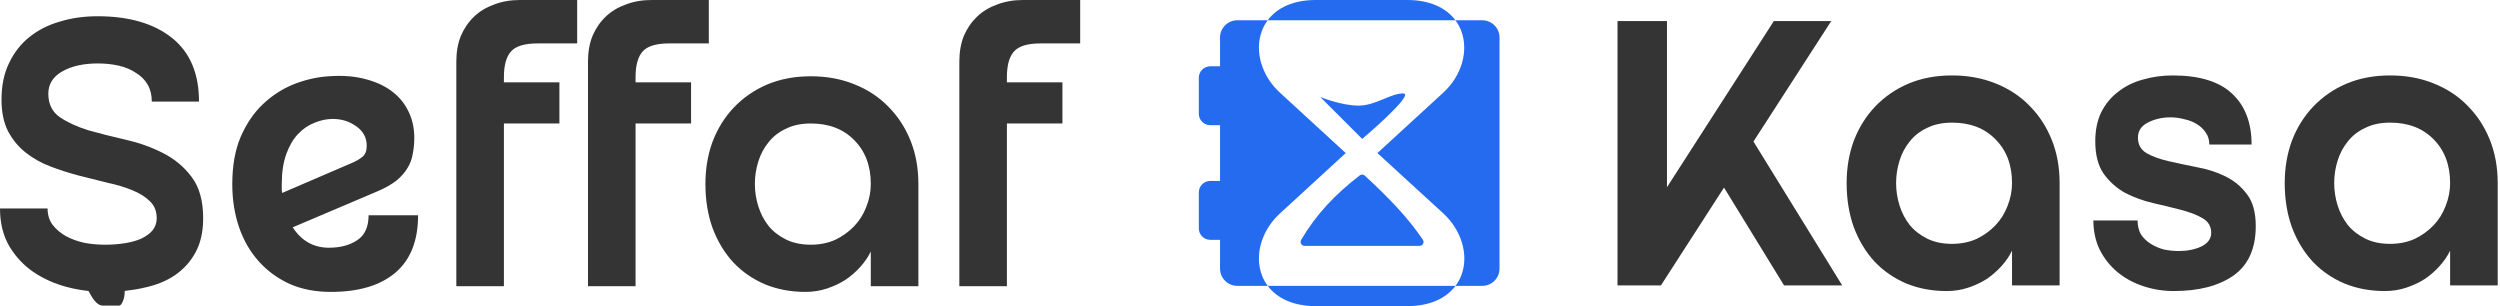 <svg width="196" height="24" viewBox="0 0 196 24" fill="none" xmlns="http://www.w3.org/2000/svg">
<path d="M111.298 19.277C111.546 19.277 111.693 18.993 111.551 18.786C110.356 17.04 108.964 15.588 107.003 13.77C106.893 13.668 106.724 13.658 106.605 13.75C104.675 15.243 103.212 16.77 102.011 18.804C101.889 19.012 102.039 19.277 102.277 19.277H106.811H111.298Z" fill="#256BEF"/>
<path d="M103.51 7.606L106.796 10.892C106.796 10.892 111.013 7.325 110.005 7.325C108.997 7.325 107.849 8.28 106.505 8.28C105.162 8.28 103.51 7.606 103.51 7.606Z" fill="#256BEF"/>
<path d="M114.111 22.41C113.349 23.426 112.03 24 110.342 24H103.156C101.468 24 100.147 23.427 99.389 22.41H114.111ZM116.214 1.59C116.956 1.59 117.563 2.196 117.563 2.938V21.062C117.563 21.804 116.956 22.41 116.214 22.41H114.111C114.295 22.165 114.448 21.895 114.564 21.6C115.174 20.015 114.598 18.05 113.145 16.722L107.989 12L113.135 7.278C114.598 5.95 115.163 3.985 114.553 2.4C114.439 2.105 114.288 1.835 114.105 1.59H116.214ZM99.385 1.59C99.204 1.835 99.055 2.105 98.941 2.4C98.332 3.985 98.898 5.95 100.361 7.278L105.506 12L100.361 16.722C98.898 18.05 98.332 20.015 98.941 21.6C99.055 21.895 99.207 22.165 99.389 22.41H97.002C96.259 22.41 95.651 21.804 95.651 21.062V18.803H94.886C94.392 18.803 93.987 18.398 93.987 17.904V15.082C93.987 14.588 94.392 14.184 94.886 14.184H95.651V9.816H94.886C94.392 9.816 93.987 9.412 93.987 8.918V6.096C93.987 5.602 94.392 5.197 94.886 5.197H95.651V2.938C95.651 2.196 96.259 1.59 97.002 1.59H99.385ZM110.34 0C112.028 0 113.348 0.573 114.105 1.59H99.385C100.142 0.567 101.464 0 103.155 0H110.34Z" fill="#256BEF"/>
<path d="M144.428 22.374H139.869L135.162 14.707L130.218 22.374H126.813V1.651H130.691V14.677L139.07 1.651H143.57L137.471 11.095L144.428 22.374Z" fill="#343434"/>
<path d="M153.036 5.914C154.279 5.914 155.414 6.121 156.44 6.535C157.486 6.95 158.374 7.532 159.105 8.282C159.855 9.032 160.437 9.92 160.851 10.947C161.266 11.973 161.473 13.108 161.473 14.351V22.374H157.743V19.651C157.545 20.065 157.269 20.47 156.914 20.864C156.578 21.239 156.193 21.575 155.759 21.871C155.325 22.147 154.841 22.374 154.309 22.552C153.776 22.73 153.213 22.818 152.621 22.818C151.476 22.818 150.42 22.621 149.453 22.226C148.486 21.812 147.657 21.239 146.966 20.509C146.276 19.759 145.733 18.861 145.338 17.815C144.963 16.769 144.776 15.614 144.776 14.351C144.776 13.167 144.963 12.062 145.338 11.035C145.733 10.009 146.286 9.121 146.996 8.371C147.726 7.601 148.595 6.999 149.601 6.565C150.628 6.131 151.772 5.914 153.036 5.914ZM153.036 19.118C153.746 19.118 154.387 18.989 154.96 18.733C155.532 18.456 156.026 18.101 156.44 17.667C156.855 17.233 157.17 16.73 157.387 16.157C157.624 15.565 157.743 14.963 157.743 14.351C157.743 12.93 157.309 11.785 156.44 10.917C155.591 10.049 154.457 9.614 153.036 9.614C152.286 9.614 151.634 9.753 151.082 10.029C150.529 10.285 150.075 10.641 149.72 11.095C149.364 11.529 149.098 12.032 148.92 12.604C148.743 13.177 148.654 13.759 148.654 14.351C148.654 14.943 148.743 15.525 148.92 16.098C149.098 16.67 149.364 17.183 149.72 17.637C150.075 18.072 150.529 18.427 151.082 18.703C151.634 18.98 152.286 19.118 153.036 19.118Z" fill="#343434"/>
<path d="M167.614 10.799C167.614 11.332 167.841 11.736 168.295 12.012C168.749 12.269 169.321 12.476 170.012 12.634C170.703 12.792 171.443 12.95 172.233 13.108C173.022 13.246 173.762 13.483 174.453 13.818C175.144 14.154 175.716 14.627 176.17 15.239C176.624 15.831 176.851 16.66 176.851 17.726C176.851 19.483 176.269 20.776 175.104 21.605C173.94 22.414 172.381 22.818 170.427 22.818C169.598 22.818 168.798 22.69 168.029 22.433C167.259 22.177 166.588 21.812 166.016 21.338C165.443 20.864 164.979 20.282 164.624 19.591C164.289 18.901 164.121 18.131 164.121 17.282H167.585C167.585 17.697 167.673 18.062 167.851 18.378C168.048 18.674 168.305 18.92 168.621 19.118C168.937 19.315 169.282 19.463 169.657 19.562C170.052 19.641 170.437 19.68 170.812 19.68C171.483 19.68 172.075 19.562 172.588 19.325C173.101 19.068 173.358 18.713 173.358 18.259C173.358 17.746 173.131 17.361 172.677 17.105C172.242 16.848 171.68 16.631 170.989 16.453C170.318 16.276 169.588 16.098 168.798 15.92C168.029 15.743 167.298 15.476 166.608 15.121C165.937 14.746 165.374 14.243 164.92 13.611C164.486 12.979 164.269 12.131 164.269 11.065C164.269 10.197 164.427 9.437 164.743 8.785C165.078 8.134 165.522 7.601 166.075 7.187C166.627 6.753 167.269 6.437 167.999 6.239C168.749 6.022 169.529 5.914 170.338 5.914C172.43 5.914 173.979 6.387 174.986 7.335C176.012 8.282 176.525 9.614 176.525 11.332H173.21C173.21 10.976 173.121 10.67 172.943 10.414C172.766 10.137 172.529 9.91 172.233 9.733C171.956 9.555 171.631 9.427 171.256 9.348C170.9 9.249 170.535 9.2 170.16 9.2C169.509 9.2 168.917 9.338 168.384 9.614C167.871 9.871 167.614 10.266 167.614 10.799Z" fill="#343434"/>
<path d="M187.382 5.914C188.626 5.914 189.76 6.121 190.787 6.535C191.833 6.95 192.721 7.532 193.451 8.282C194.201 9.032 194.783 9.92 195.198 10.947C195.612 11.973 195.82 13.108 195.82 14.351V22.374H192.089V19.651C191.892 20.065 191.616 20.47 191.26 20.864C190.925 21.239 190.54 21.575 190.106 21.871C189.672 22.147 189.188 22.374 188.655 22.552C188.122 22.73 187.56 22.818 186.968 22.818C185.823 22.818 184.767 22.621 183.8 22.226C182.833 21.812 182.004 21.239 181.313 20.509C180.622 19.759 180.08 18.861 179.685 17.815C179.31 16.769 179.122 15.614 179.122 14.351C179.122 13.167 179.31 12.062 179.685 11.035C180.08 10.009 180.632 9.121 181.343 8.371C182.073 7.601 182.941 6.999 183.948 6.565C184.974 6.131 186.119 5.914 187.382 5.914ZM187.382 19.118C188.093 19.118 188.734 18.989 189.306 18.733C189.879 18.456 190.372 18.101 190.787 17.667C191.201 17.233 191.517 16.73 191.734 16.157C191.971 15.565 192.089 14.963 192.089 14.351C192.089 12.93 191.655 11.785 190.787 10.917C189.938 10.049 188.803 9.614 187.382 9.614C186.632 9.614 185.981 9.753 185.428 10.029C184.876 10.285 184.422 10.641 184.066 11.095C183.711 11.529 183.445 12.032 183.267 12.604C183.089 13.177 183.001 13.759 183.001 14.351C183.001 14.943 183.089 15.525 183.267 16.098C183.445 16.67 183.711 17.183 184.066 17.637C184.422 18.072 184.876 18.427 185.428 18.703C185.981 18.98 186.632 19.118 187.382 19.118Z" fill="#343434"/>
<path d="M7.638 1.273C10.105 1.273 12.05 1.836 13.471 2.961C14.892 4.086 15.602 5.754 15.602 7.964H11.901C11.901 7.451 11.792 7.007 11.575 6.632C11.358 6.257 11.053 5.951 10.658 5.714C10.283 5.457 9.838 5.27 9.325 5.151C8.812 5.033 8.26 4.974 7.668 4.974C6.543 4.974 5.615 5.181 4.885 5.596C4.155 6.01 3.789 6.592 3.789 7.342C3.789 8.151 4.086 8.763 4.678 9.178C5.29 9.592 6.04 9.938 6.928 10.214C7.836 10.47 8.812 10.717 9.858 10.954C10.904 11.191 11.872 11.536 12.76 11.99C13.668 12.444 14.418 13.066 15.01 13.855C15.621 14.645 15.928 15.73 15.928 17.111C15.928 18.157 15.731 19.046 15.336 19.776C14.941 20.507 14.398 21.108 13.707 21.582C13.036 22.036 12.227 22.362 11.279 22.56C10.803 22.671 10.303 22.752 9.78 22.807C9.786 23.466 9.515 23.961 9.354 23.961H8.085C7.572 23.961 7.237 23.367 6.941 22.812C6.371 22.75 5.804 22.647 5.24 22.5C4.273 22.243 3.395 21.848 2.605 21.315C1.836 20.783 1.204 20.102 0.711 19.273C0.237 18.445 0 17.467 0 16.342H3.73C3.73 16.835 3.859 17.26 4.115 17.615C4.392 17.97 4.737 18.266 5.151 18.503C5.585 18.74 6.069 18.918 6.602 19.036C7.134 19.135 7.678 19.185 8.23 19.185C8.783 19.185 9.306 19.144 9.799 19.065C10.292 18.986 10.717 18.869 11.072 18.711C11.447 18.533 11.744 18.316 11.961 18.06C12.178 17.783 12.286 17.467 12.286 17.111C12.286 16.559 12.108 16.115 11.753 15.779C11.418 15.444 10.964 15.158 10.392 14.921C9.819 14.684 9.168 14.487 8.438 14.329C7.707 14.152 6.957 13.964 6.188 13.767C5.438 13.569 4.697 13.332 3.967 13.056C3.237 12.779 2.585 12.415 2.013 11.961C1.44 11.507 0.977 10.944 0.622 10.273C0.287 9.602 0.118 8.783 0.118 7.815C0.118 6.71 0.316 5.753 0.711 4.944C1.106 4.115 1.639 3.434 2.31 2.901C3 2.349 3.799 1.944 4.707 1.688C5.615 1.411 6.592 1.273 7.638 1.273ZM25.761 5.98C26.826 5.902 27.774 5.97 28.602 6.188C29.451 6.405 30.162 6.73 30.734 7.164C31.307 7.598 31.741 8.131 32.037 8.763C32.333 9.374 32.481 10.056 32.481 10.806C32.481 11.24 32.441 11.654 32.362 12.049C32.303 12.443 32.165 12.819 31.948 13.174C31.751 13.509 31.465 13.836 31.09 14.151C30.715 14.447 30.231 14.724 29.639 14.98L22.948 17.822C23.639 18.888 24.586 19.421 25.79 19.421C26.678 19.421 27.419 19.224 28.011 18.829C28.603 18.434 28.898 17.783 28.898 16.875H32.777C32.777 18.868 32.185 20.368 31.001 21.375C29.817 22.381 28.129 22.885 25.939 22.885C24.735 22.885 23.658 22.677 22.711 22.263C21.764 21.828 20.955 21.236 20.284 20.486C19.613 19.736 19.099 18.849 18.744 17.822C18.389 16.776 18.211 15.651 18.211 14.447C18.211 13.007 18.428 11.773 18.862 10.747C19.316 9.701 19.899 8.842 20.609 8.171C21.34 7.48 22.149 6.957 23.037 6.602C23.945 6.246 24.853 6.04 25.761 5.98ZM63.563 5.98C64.807 5.98 65.942 6.187 66.968 6.602C68.014 7.016 68.903 7.599 69.633 8.349C70.383 9.099 70.965 9.986 71.38 11.013C71.794 12.039 72.001 13.175 72.001 14.418V22.44H68.27V19.717C68.073 20.131 67.797 20.536 67.442 20.931C67.107 21.306 66.721 21.641 66.287 21.938C65.853 22.214 65.37 22.441 64.837 22.618C64.304 22.796 63.741 22.885 63.149 22.885C62.005 22.885 60.949 22.688 59.981 22.293C59.014 21.878 58.185 21.305 57.494 20.575C56.804 19.825 56.261 18.928 55.866 17.882C55.491 16.836 55.304 15.681 55.304 14.418C55.304 13.234 55.491 12.128 55.866 11.102C56.261 10.075 56.814 9.187 57.524 8.438C58.255 7.668 59.123 7.066 60.13 6.632C61.156 6.198 62.3 5.98 63.563 5.98ZM45.25 3.404H42.142C41.135 3.404 40.444 3.612 40.069 4.026C39.694 4.441 39.507 5.112 39.507 6.039V6.454H43.858V9.681H39.507V22.44H35.776V4.825C35.776 4.075 35.895 3.404 36.132 2.812C36.388 2.22 36.734 1.717 37.168 1.303C37.602 0.888 38.126 0.573 38.737 0.355C39.349 0.119 40.02 1.20428e-05 40.75 0H45.25V3.404ZM55.571 3.404H52.463C51.456 3.404 50.766 3.612 50.391 4.026C50.016 4.441 49.828 5.112 49.828 6.039V6.454H54.18V9.681H49.828V22.44H46.098V4.825C46.098 4.075 46.216 3.404 46.453 2.812C46.71 2.22 47.055 1.717 47.489 1.303C47.923 0.888 48.447 0.573 49.059 0.355C49.67 0.119 50.341 1.65419e-05 51.071 0H55.571V3.404ZM84.686 3.404H81.576C80.57 3.404 79.879 3.612 79.504 4.026C79.129 4.441 78.942 5.112 78.941 6.039V6.454H83.294V9.681H78.941V22.44H75.212V4.825C75.212 4.075 75.33 3.404 75.566 2.812C75.823 2.22 76.168 1.717 76.603 1.303C77.037 0.888 77.56 0.573 78.172 0.355C78.784 0.119 79.455 0 80.186 0H84.686V3.404ZM63.563 9.681C62.814 9.681 62.162 9.819 61.609 10.096C61.057 10.352 60.603 10.707 60.248 11.161C59.893 11.595 59.626 12.098 59.448 12.671C59.271 13.243 59.182 13.826 59.182 14.418C59.182 15.01 59.271 15.592 59.448 16.164C59.626 16.736 59.893 17.25 60.248 17.704C60.603 18.138 61.057 18.493 61.609 18.77C62.162 19.046 62.814 19.184 63.563 19.185C64.274 19.185 64.916 19.055 65.488 18.799C66.06 18.523 66.553 18.167 66.968 17.733C67.382 17.299 67.699 16.796 67.916 16.224C68.153 15.632 68.27 15.03 68.27 14.418C68.27 12.997 67.836 11.852 66.968 10.983C66.119 10.115 64.984 9.681 63.563 9.681ZM26.086 9.325C25.612 9.325 25.139 9.425 24.665 9.622C24.192 9.8 23.757 10.095 23.362 10.51C22.987 10.905 22.682 11.428 22.445 12.079C22.209 12.73 22.09 13.52 22.09 14.447V14.803C22.09 14.901 22.099 15.01 22.119 15.128L27.626 12.76C27.942 12.622 28.208 12.464 28.425 12.286C28.642 12.108 28.751 11.822 28.751 11.428C28.751 10.796 28.484 10.293 27.951 9.918C27.418 9.523 26.796 9.325 26.086 9.325Z" fill="#343434"/>
</svg>
